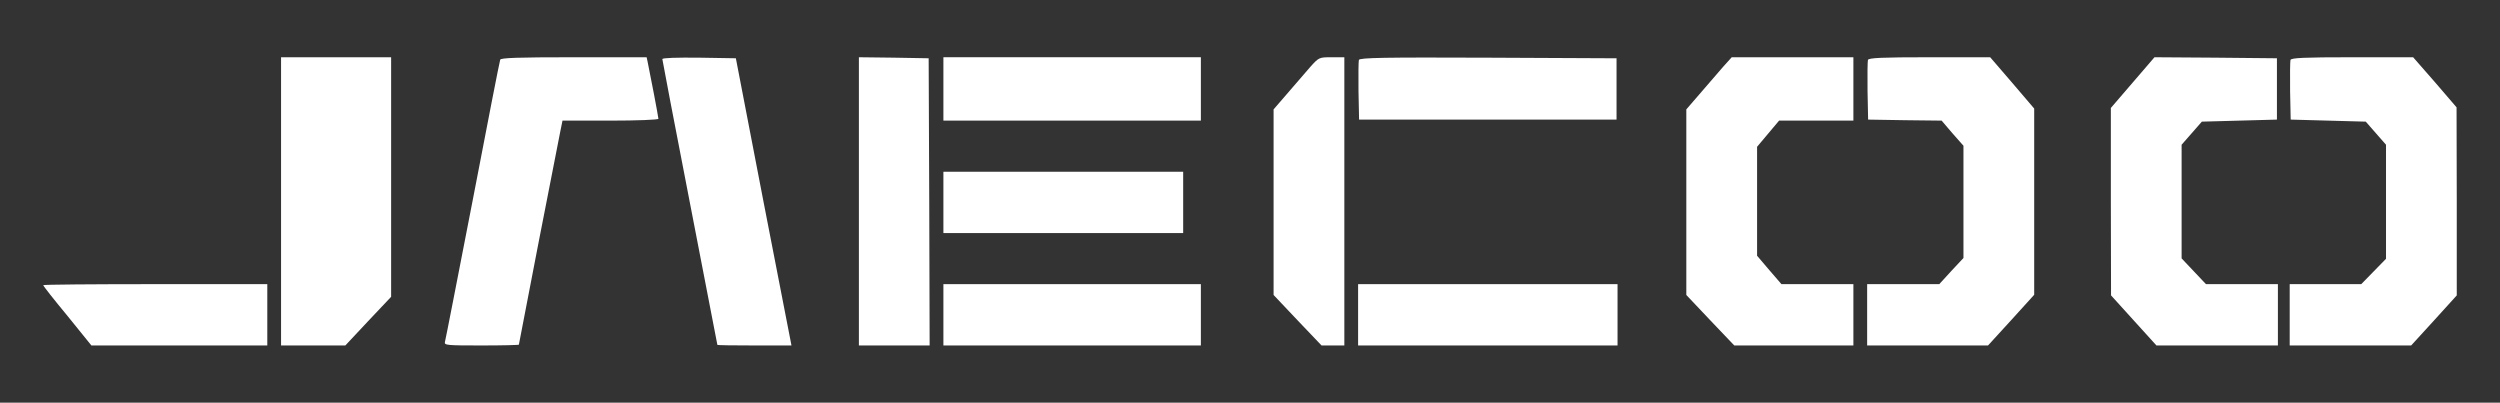 <?xml version="1.0" encoding="UTF-8"?> <svg xmlns="http://www.w3.org/2000/svg" width="149" height="24" viewBox="0 0 149 24" fill="none"><rect x="0" y="0" width="149" height="24" fill="#333333" stroke="none"/><path d="M16.751 12.001V20.59H18.66H20.581L21.94 19.14L23.311 17.69V10.551V3.412H20.031H16.751V12.001Z" fill="white"></path><path d="M29.812 3.558C29.777 3.644 29.039 7.42 28.172 11.94C27.293 16.46 26.555 20.261 26.52 20.371C26.462 20.578 26.614 20.59 28.687 20.59C29.917 20.59 30.925 20.566 30.925 20.541C30.925 20.48 33.209 8.724 33.396 7.822L33.525 7.189H36.383C37.953 7.189 39.242 7.14 39.242 7.079C39.242 6.982 38.714 4.216 38.597 3.68L38.539 3.412H34.193C30.843 3.412 29.847 3.449 29.812 3.558Z" fill="white"></path><path d="M39.476 3.522C39.476 3.583 40.214 7.432 41.115 12.074C42.017 16.716 42.755 20.529 42.755 20.553C42.755 20.578 43.751 20.59 44.969 20.59H47.172L45.508 12.038L43.857 3.473L41.666 3.437C40.331 3.424 39.476 3.449 39.476 3.522Z" fill="white"></path><path d="M51.19 12.001V20.59H53.298H55.406L55.383 12.038L55.348 3.473L53.275 3.437L51.19 3.412V12.001Z" fill="white"></path><path d="M56.227 5.299V7.188H63.899H71.572V5.299V3.411H63.899H56.227V5.299Z" fill="white"></path><path d="M78.096 3.985C77.815 4.314 77.206 5.008 76.749 5.544L75.906 6.519V12.05V17.581L77.335 19.091L78.764 20.59H79.443H80.123V12.001V3.412H79.373C78.623 3.412 78.612 3.412 78.096 3.985Z" fill="white"></path><path d="M80.989 3.572C80.966 3.657 80.954 4.497 80.966 5.423L81.001 7.129H88.674H96.346V5.301V3.474L88.697 3.438C82.501 3.413 81.036 3.438 80.989 3.572Z" fill="white"></path><path d="M102.695 3.985C102.414 4.314 101.805 5.008 101.348 5.544L100.505 6.519V12.05V17.581L101.934 19.091L103.363 20.59H106.912H110.462V18.762V16.935H108.318H106.174L105.448 16.094L104.722 15.242V12.001V8.748L105.378 7.969L106.034 7.189H108.248H110.462V5.301V3.412H106.842H103.211L102.695 3.985Z" fill="white"></path><path d="M111.329 3.571C111.305 3.656 111.293 4.496 111.305 5.422L111.34 7.128L113.531 7.164L115.721 7.189L116.366 7.944L117.022 8.687V12.038V15.376L116.295 16.155L115.581 16.935H113.425H111.282V18.762V20.59H114.89H118.486L119.868 19.079L121.238 17.569V12.013V6.47L119.927 4.935L118.615 3.412H115.007C112.149 3.412 111.375 3.449 111.329 3.571Z" fill="white"></path><path d="M127.107 4.923L125.807 6.434V12.025L125.818 17.605L127.165 19.091L128.524 20.59H132.144H135.763V18.762V16.935H133.62H131.476L130.75 16.168L130.024 15.4V12.013V8.626L130.633 7.932L131.23 7.25L133.467 7.189L135.705 7.128V5.301V3.473L132.05 3.437L128.407 3.412L127.107 4.923Z" fill="white"></path><path d="M136.513 3.571C136.49 3.656 136.478 4.496 136.49 5.422L136.525 7.128L138.762 7.189L141 7.25L141.597 7.932L142.206 8.626V12.025V15.424L141.468 16.18L140.73 16.935H138.598H136.466V18.762V20.59H140.086H143.705L145.064 19.104L146.423 17.605V12.001L146.411 6.397L145.123 4.898L143.823 3.412H140.203C137.333 3.412 136.56 3.449 136.513 3.571Z" fill="white"></path><path d="M56.227 12.063V13.891H63.372H70.517V12.063V10.236H63.372H56.227V12.063Z" fill="white"></path><path d="M2.577 16.996C2.577 17.045 3.221 17.861 4.018 18.823L5.447 20.59H10.695H15.931V18.762V16.935H9.254C5.576 16.935 2.577 16.959 2.577 16.996Z" fill="white"></path><path d="M56.227 18.762V20.59H63.899H71.572V18.762V16.935H63.899H56.227V18.762Z" fill="white"></path><path d="M80.943 18.762V20.59H88.674H96.405V18.762V16.935H88.674H80.943V18.762Z" fill="white"></path></svg> 